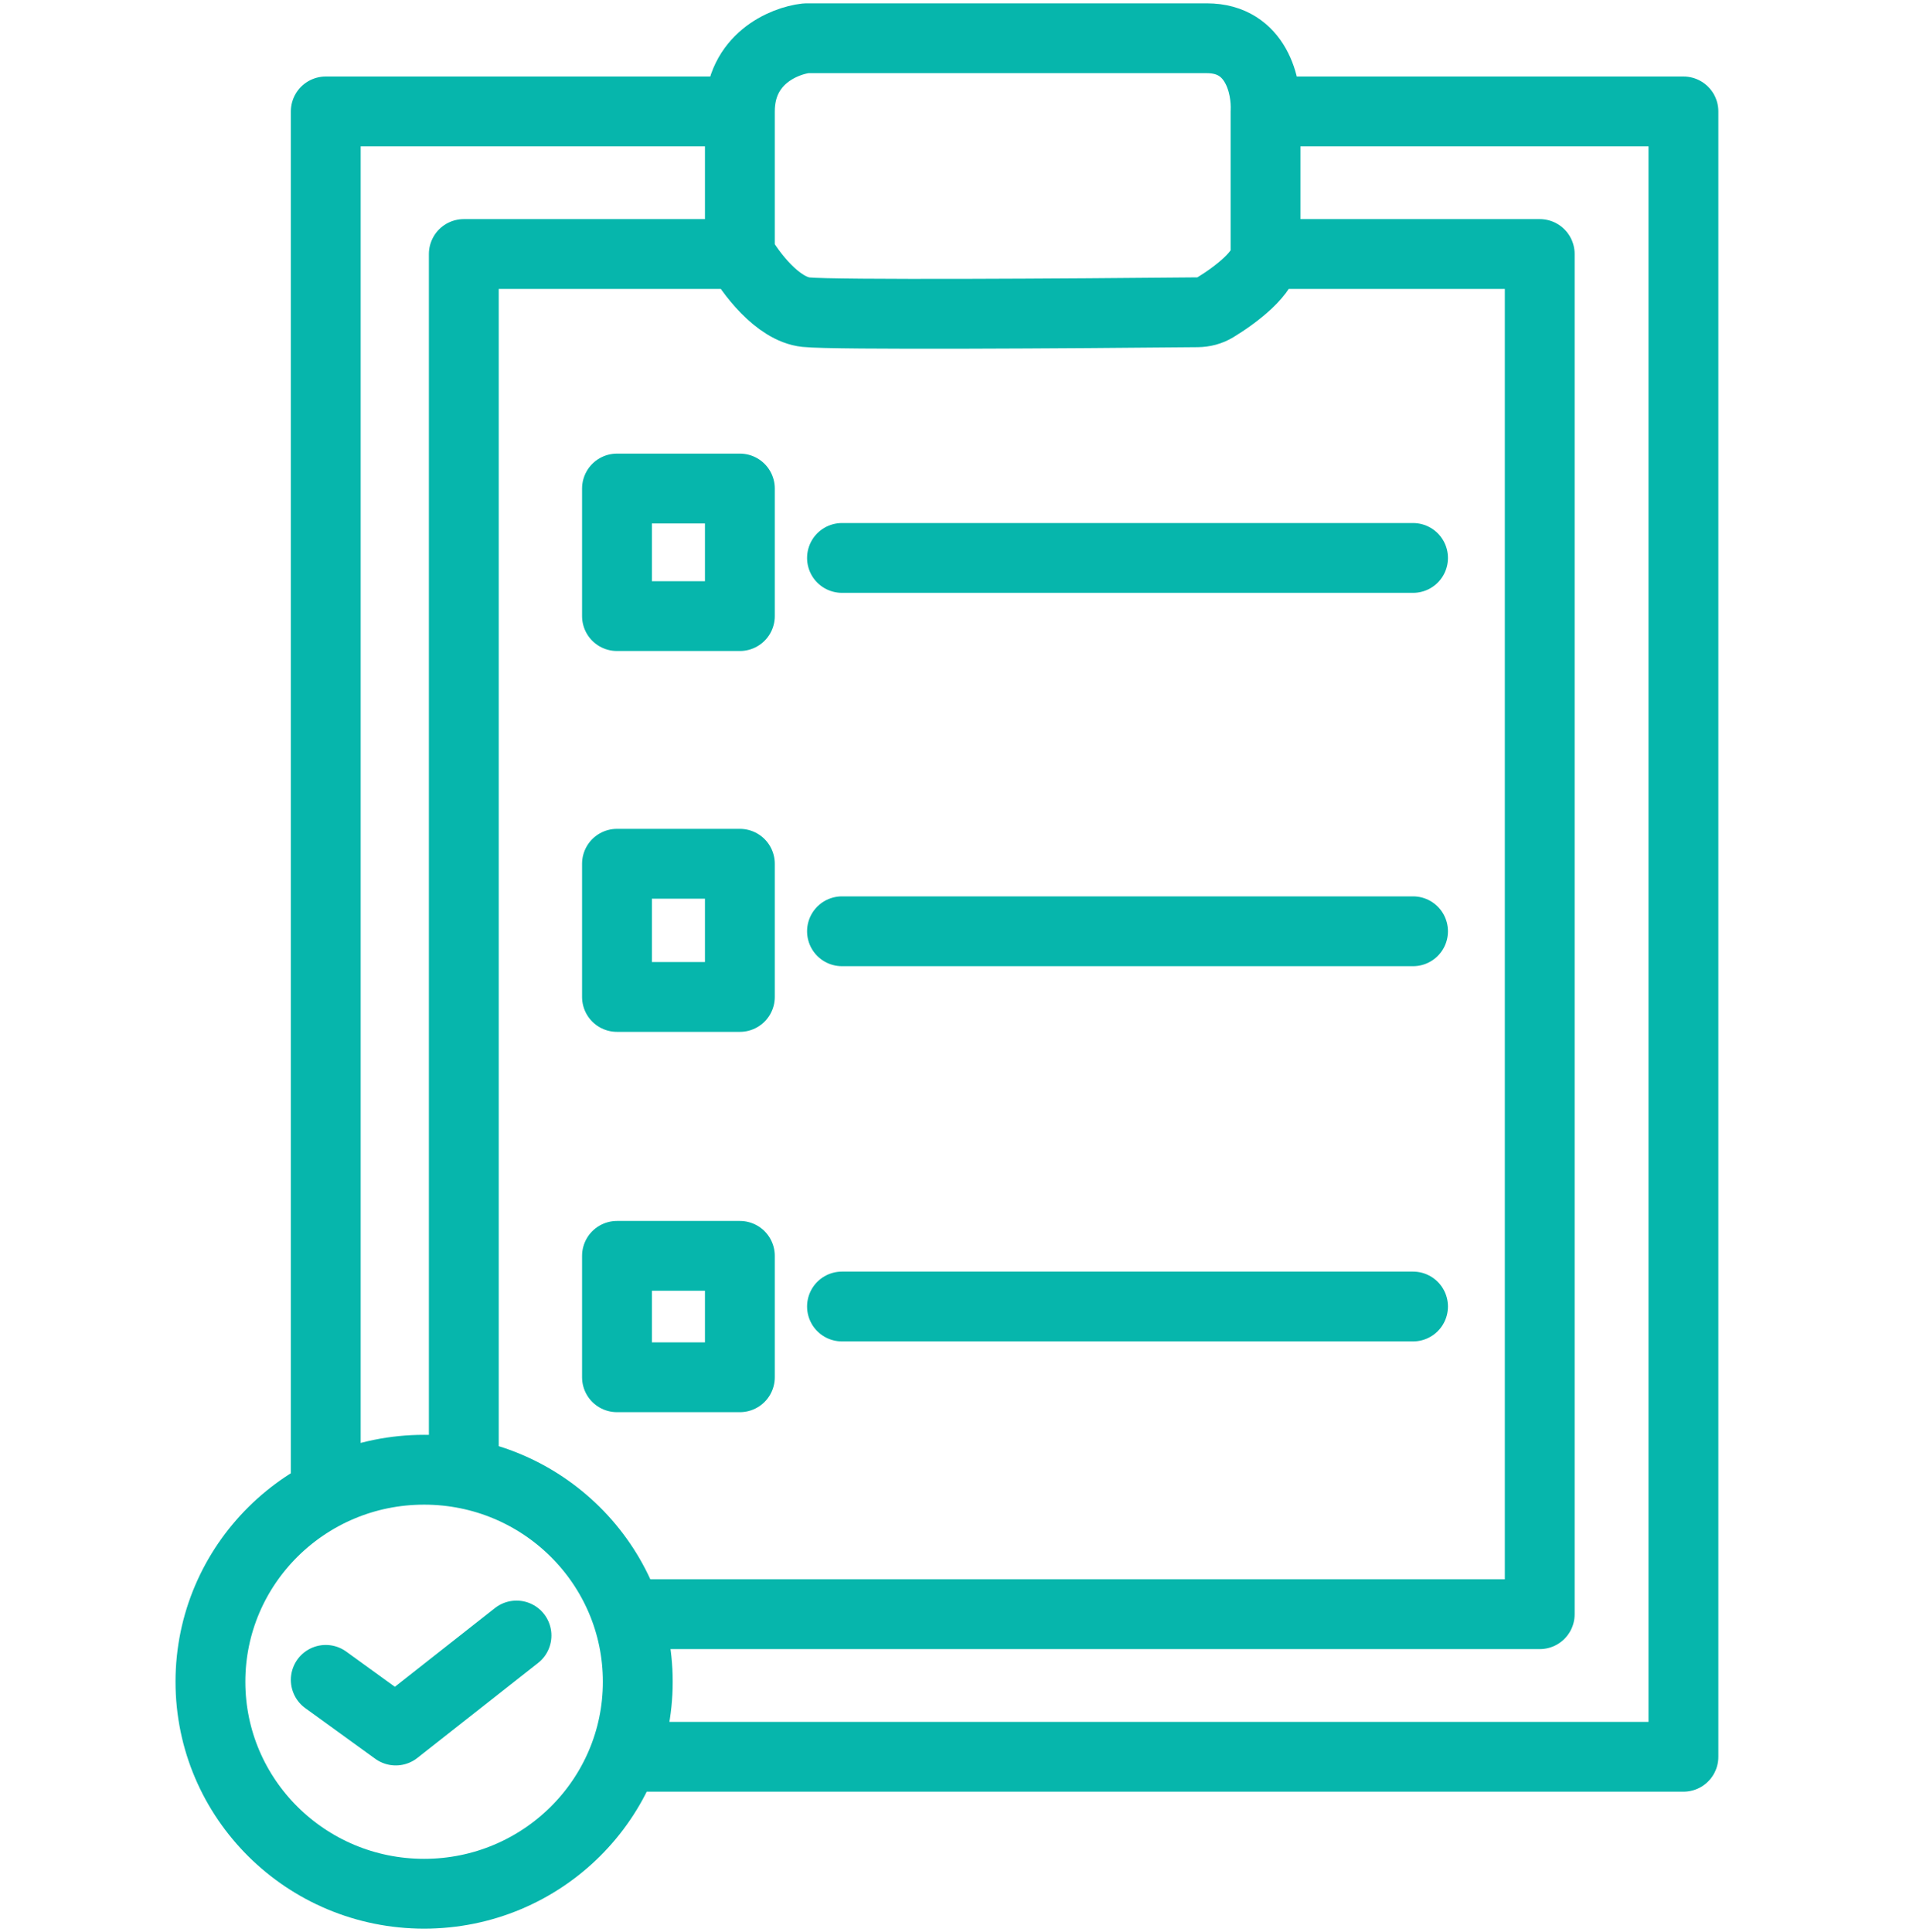 <svg xmlns="http://www.w3.org/2000/svg" width="100" height="101" viewBox="0 0 100 101" fill="none"><path d="M38.676 5.825H17.029V77.325M38.676 5.825C38.676 3.079 40.983 2.131 42.136 2H63.091C65.701 2 66.221 4.55 66.155 5.825M38.676 5.825V13.279M33.635 91.84H88V5.825H66.155M66.155 5.825V13.279M66.155 13.279H80.488V84.386H33.635M66.155 13.279C66.155 14.238 64.597 15.417 63.522 16.071C63.243 16.24 62.923 16.321 62.596 16.325C56.077 16.389 43.6 16.473 42.136 16.32C40.634 16.163 39.204 14.227 38.676 13.279M24.245 77.025V13.279H38.676M44.014 29.168H73.865M44.014 48.685H73.865M44.014 68.301H73.865M17.029 87.819L20.687 90.467L27 85.5M32.252 25.539V32.208H38.676V25.539H32.252ZM32.252 45.155V52.118H38.676V45.155H32.252ZM32.252 65.653V72H38.676V65.653H32.252ZM33.339 87.917C33.339 94.038 28.338 99 22.169 99C16.001 99 11 94.038 11 87.917C11 81.796 16.001 76.834 22.169 76.834C28.338 76.834 33.339 81.796 33.339 87.917Z" stroke="#06B6AC" stroke-width="3.65" stroke-linecap="round" stroke-linejoin="round"></path></svg>